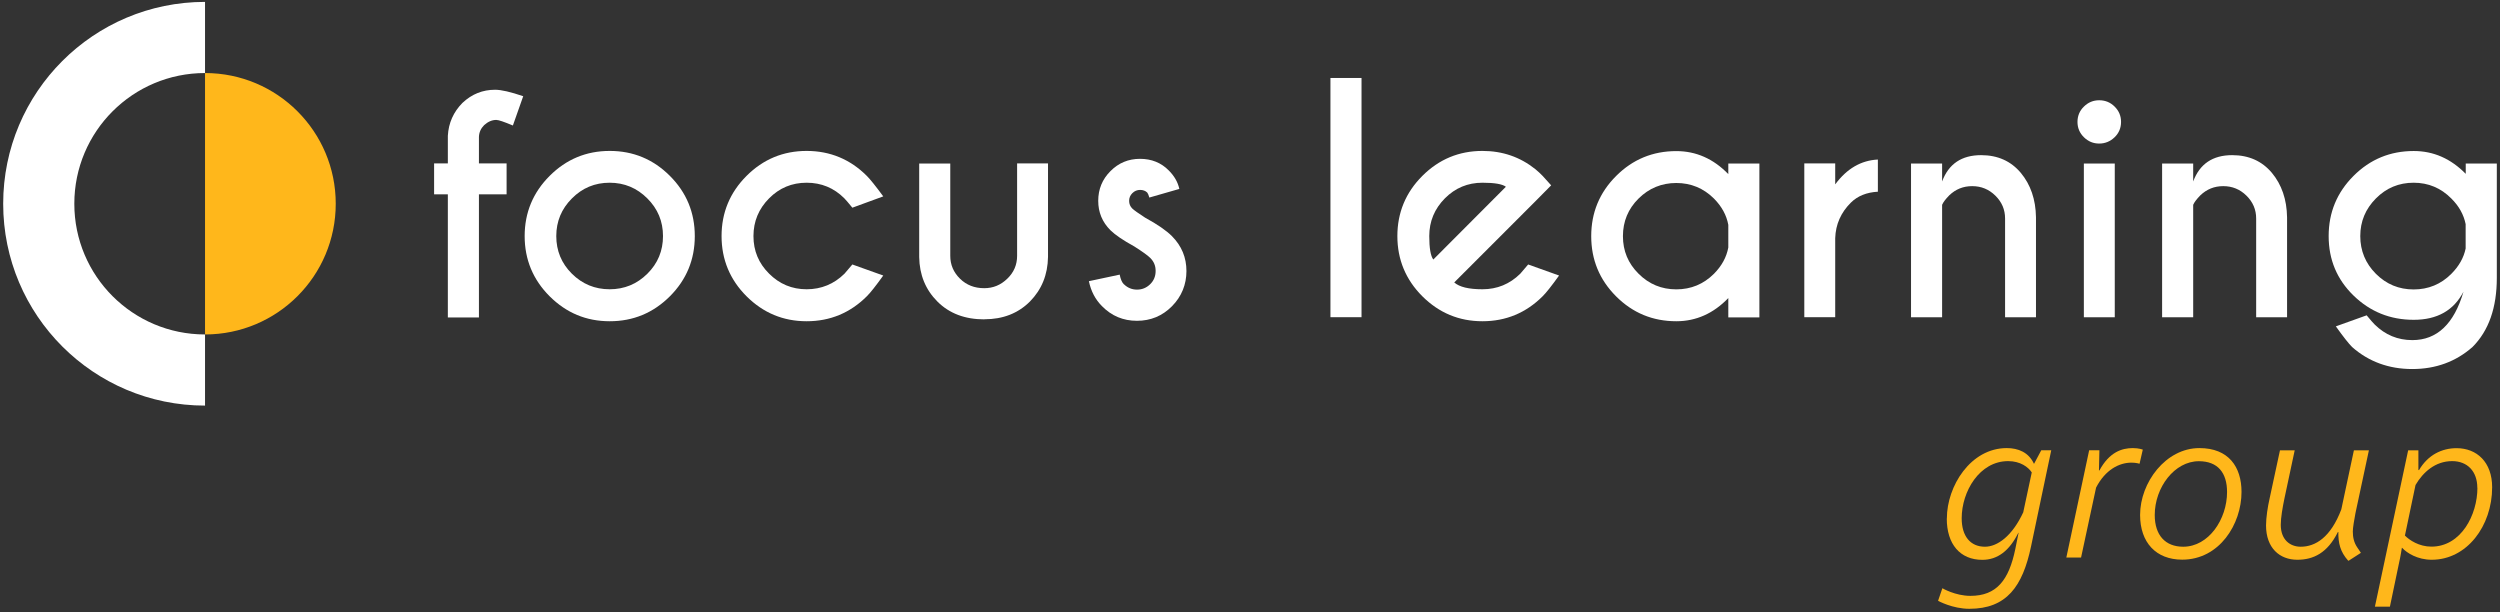 <svg width="392" height="96" viewBox="0 0 392 96" fill="none" xmlns="http://www.w3.org/2000/svg">
<rect x="0" y="0" width="392" height="96" fill="#333333" stroke="none"/>
<path d="M75.096 30.468V49.78H70.222V30.468H68.067V25.623H70.222V21.285C70.335 19.284 71.096 17.566 72.518 16.129C73.983 14.749 75.688 14.073 77.631 14.073C78.603 14.073 80.068 14.411 82.04 15.087L80.42 19.679C79.04 19.101 78.181 18.805 77.815 18.805C77.153 18.805 76.519 19.073 75.913 19.622C75.392 20.144 75.124 20.749 75.096 21.468V25.623H79.434V30.468H75.096Z" fill="white"/>
<path d="M95.605 23.665C99.295 23.665 102.436 24.975 105.042 27.581C107.648 30.187 108.944 33.342 108.944 37.018C108.944 40.694 107.648 43.85 105.042 46.456C102.436 49.061 99.295 50.371 95.605 50.371C91.914 50.371 88.802 49.061 86.182 46.456C83.576 43.85 82.266 40.694 82.266 37.018C82.266 33.342 83.576 30.187 86.182 27.581C88.787 24.975 91.928 23.665 95.605 23.665ZM89.675 31.116C88.041 32.75 87.224 34.722 87.224 37.018C87.224 39.314 88.041 41.3 89.675 42.92C91.309 44.54 93.281 45.357 95.591 45.357C97.901 45.357 99.873 44.54 101.507 42.92C103.141 41.3 103.958 39.328 103.958 37.018C103.958 34.708 103.141 32.75 101.507 31.116C99.873 29.482 97.901 28.651 95.591 28.651C93.281 28.651 91.309 29.468 89.675 31.116Z" fill="white"/>
<path d="M133.65 41.469L138.495 43.202C137.312 44.85 136.453 45.934 135.918 46.456C133.312 49.061 130.157 50.371 126.48 50.371C122.804 50.371 119.677 49.061 117.057 46.456C114.451 43.85 113.141 40.694 113.141 37.018C113.141 33.342 114.451 30.187 117.057 27.581C119.663 24.975 122.804 23.665 126.48 23.665C130.157 23.665 133.312 24.975 135.918 27.581C136.453 28.116 137.312 29.187 138.495 30.792L133.65 32.567C133.03 31.806 132.608 31.314 132.382 31.088C130.762 29.468 128.79 28.651 126.48 28.651C124.17 28.651 122.212 29.468 120.593 31.102C118.973 32.736 118.142 34.708 118.142 37.018C118.142 39.328 118.959 41.286 120.593 42.906C122.227 44.54 124.184 45.357 126.48 45.357C128.776 45.357 130.762 44.54 132.41 42.92C132.608 42.695 133.03 42.216 133.65 41.469Z" fill="white"/>
<path d="M154.342 50.076C151.299 50.076 148.848 49.146 146.989 47.287C145.13 45.427 144.172 43.103 144.13 40.3V25.637H149.003V40.117C149.003 41.512 149.51 42.695 150.524 43.695C151.539 44.695 152.806 45.188 154.327 45.188C155.722 45.188 156.919 44.695 157.947 43.695C158.976 42.709 159.483 41.512 159.483 40.103V25.623H164.328V40.286C164.286 43.089 163.328 45.413 161.497 47.273C159.638 49.132 157.257 50.062 154.356 50.062L154.342 50.076Z" fill="white"/>
<path d="M176.23 44.568C176.808 45.132 177.498 45.413 178.287 45.413C179.076 45.413 179.766 45.132 180.343 44.568C180.921 44.005 181.203 43.315 181.203 42.484C181.203 41.653 180.921 41.005 180.357 40.441C179.963 40.047 179.132 39.455 177.85 38.638C176.104 37.68 174.864 36.835 174.118 36.103C172.836 34.821 172.202 33.286 172.202 31.483C172.202 29.68 172.836 28.116 174.118 26.834C175.399 25.539 176.949 24.905 178.752 24.905C180.555 24.905 182.076 25.511 183.273 26.736C184.132 27.595 184.682 28.553 184.921 29.623L180.217 30.976C180.104 30.581 179.991 30.328 179.893 30.201C179.611 29.919 179.231 29.778 178.766 29.778C178.301 29.778 177.892 29.947 177.554 30.285C177.216 30.623 177.047 31.018 177.047 31.497C177.047 31.976 177.216 32.37 177.54 32.694C177.836 32.976 178.512 33.455 179.555 34.131C181.498 35.187 182.893 36.159 183.766 37.032C185.287 38.568 186.034 40.385 186.034 42.498C186.034 44.611 185.273 46.498 183.766 48.019C182.259 49.541 180.428 50.301 178.273 50.301C176.118 50.301 174.301 49.541 172.793 48.005C171.751 46.963 171.061 45.653 170.737 44.089L175.568 43.061C175.709 43.779 175.921 44.287 176.23 44.582V44.568Z" fill="white"/>
<path d="M213.487 12.227V49.737H208.614V12.227H213.487Z" fill="white"/>
<path d="M228.024 44.286C228.841 45.005 230.306 45.357 232.447 45.357C234.757 45.357 236.729 44.54 238.377 42.92C238.574 42.695 238.996 42.216 239.616 41.469L244.462 43.202C243.278 44.85 242.419 45.934 241.884 46.456C239.278 49.061 236.123 50.371 232.447 50.371C228.77 50.371 225.643 49.061 223.023 46.456C220.417 43.85 219.107 40.694 219.107 37.018C219.107 33.342 220.417 30.187 223.023 27.581C225.629 24.975 228.77 23.665 232.447 23.665C235.602 23.665 238.363 24.623 240.743 26.524C241.137 26.848 241.518 27.201 241.884 27.581C242.039 27.736 242.49 28.229 243.222 29.06L240.785 31.525L228.01 44.3L228.024 44.286ZM236.123 29.285C235.574 28.863 234.348 28.651 232.447 28.651C230.151 28.651 228.179 29.468 226.559 31.102C224.939 32.736 224.108 34.708 224.108 37.018C224.108 38.906 224.319 40.131 224.742 40.694L236.123 29.285Z" fill="white"/>
<path d="M270.999 27.327V25.637H275.872V49.766H270.999V46.737C268.661 49.16 265.942 50.371 262.843 50.371C259.153 50.371 256.012 49.076 253.406 46.47C250.8 43.864 249.504 40.723 249.504 37.032C249.504 33.342 250.8 30.201 253.406 27.595C256.012 24.989 259.153 23.693 262.843 23.693C265.942 23.693 268.661 24.891 270.999 27.299V27.327ZM270.999 38.821V35.258C270.717 33.736 269.97 32.37 268.745 31.131C267.111 29.511 265.139 28.694 262.843 28.694C260.547 28.694 258.561 29.511 256.927 31.131C255.293 32.75 254.476 34.722 254.476 37.032C254.476 39.343 255.293 41.3 256.927 42.92C258.561 44.554 260.533 45.371 262.843 45.371C265.153 45.371 267.111 44.554 268.745 42.934C269.97 41.695 270.717 40.328 270.999 38.807V38.821Z" fill="white"/>
<path d="M287.775 28.891C289.592 26.44 291.817 25.144 294.451 25.017V30.06C292.691 30.159 291.282 30.722 290.226 31.764C288.648 33.328 287.831 35.187 287.761 37.342V49.738H282.915V25.623H287.761V28.877L287.775 28.891Z" fill="white"/>
<path d="M304.522 32.102V49.752H299.649V25.637H304.522V28.454C305.537 25.707 307.579 24.327 310.636 24.327C313.241 24.327 315.312 25.257 316.861 27.102C318.397 28.947 319.2 31.271 319.242 34.074V49.752H314.396V34.258C314.396 32.863 313.889 31.68 312.875 30.68C311.861 29.68 310.65 29.187 309.241 29.187C307.833 29.187 306.649 29.666 305.635 30.637C305.072 31.215 304.706 31.694 304.537 32.088L304.522 32.102Z" fill="white"/>
<path d="M331.567 16.707C332.243 17.369 332.581 18.172 332.581 19.115C332.581 20.059 332.243 20.876 331.567 21.524C330.891 22.172 330.088 22.51 329.158 22.51C328.228 22.51 327.44 22.186 326.764 21.524C326.087 20.862 325.749 20.059 325.749 19.115C325.749 18.172 326.087 17.355 326.764 16.707C327.44 16.045 328.228 15.721 329.158 15.721C330.088 15.721 330.905 16.045 331.567 16.707ZM331.595 25.637V49.752H326.749V25.637H331.595Z" fill="white"/>
<path d="M343.892 32.102V49.752H339.018V25.637H343.892V28.454C344.906 25.707 346.949 24.327 350.005 24.327C352.611 24.327 354.682 25.257 356.231 27.102C357.766 28.947 358.569 31.271 358.612 34.074V49.752H353.766V34.258C353.766 32.863 353.259 31.68 352.245 30.68C351.231 29.68 350.019 29.187 348.611 29.187C347.202 29.187 346.019 29.666 345.005 30.637C344.441 31.215 344.075 31.694 343.906 32.088L343.892 32.102Z" fill="white"/>
<path d="M386.627 27.299V25.637H391.501V43.568C391.501 48.259 390.233 51.864 387.684 54.414C385.078 56.71 381.923 57.865 378.246 57.865C374.57 57.865 371.415 56.71 368.809 54.414C368.274 53.879 367.429 52.808 366.26 51.174L371.091 49.442C371.711 50.188 372.133 50.681 372.359 50.893C374.007 52.512 375.964 53.329 378.26 53.329C382.12 53.329 384.796 50.794 386.275 45.737C384.754 48.667 382.162 50.146 378.472 50.146C374.781 50.146 371.64 48.878 369.034 46.343C366.429 43.807 365.133 40.709 365.133 37.018C365.133 33.328 366.429 30.187 369.034 27.581C371.64 24.975 374.781 23.679 378.472 23.679C381.585 23.679 384.303 24.877 386.655 27.285L386.627 27.299ZM386.613 35.145C386.317 33.666 385.571 32.314 384.359 31.116C382.74 29.483 380.768 28.651 378.458 28.651C376.148 28.651 374.176 29.468 372.542 31.116C370.908 32.764 370.091 34.722 370.091 37.018C370.091 39.314 370.908 41.3 372.542 42.934C374.176 44.568 376.148 45.385 378.458 45.385C380.768 45.385 382.74 44.568 384.359 42.948C385.557 41.751 386.317 40.413 386.613 38.962V35.145Z" fill="white"/>
<path d="M305.269 81.289C305.269 76.247 308.973 70.26 314.664 70.26C316.467 70.26 318.101 70.936 318.918 72.711H318.946L320.073 70.598H321.636L318.467 85.684C317.143 91.98 314.622 95.459 308.79 95.459C306.142 95.459 303.888 94.206 303.888 94.206L304.565 92.234C304.565 92.234 306.579 93.431 308.959 93.431C313.072 93.431 314.988 90.98 316.002 86.078L316.509 83.557L316.481 83.529C315.087 86.36 313.213 87.783 310.833 87.783C307.325 87.783 305.255 85.304 305.255 81.317L305.269 81.289ZM317.256 80.275L318.58 74.078C318.03 73.232 316.777 72.303 314.875 72.303C310.382 72.303 307.593 77.064 307.593 81.261C307.593 84.121 308.987 85.726 311.241 85.726C313.185 85.726 315.523 84.064 317.27 80.275H317.256Z" fill="#FFB71B"/>
<path d="M335.469 72.711C335.469 72.711 334.962 72.542 334.215 72.542C332.271 72.542 330.102 73.669 328.665 76.458L326.313 87.416H324.003L327.581 70.598H329.187L329.116 73.768H329.187C330.75 70.88 332.722 70.26 334.426 70.26C335.384 70.26 335.99 70.5 335.99 70.5L335.483 72.711H335.469Z" fill="#FFB71B"/>
<path d="M351.47 77.134C351.47 82.205 347.991 87.755 342.173 87.755C338.06 87.755 335.567 85.064 335.567 80.74C335.567 75.669 339.582 70.26 344.864 70.26C349.456 70.26 351.47 73.218 351.47 77.134ZM337.863 80.754C337.863 83.923 339.525 85.726 342.328 85.726C346.315 85.726 349.202 81.43 349.202 77.148C349.202 74.148 347.765 72.317 344.779 72.317C340.962 72.317 337.863 76.43 337.863 80.754Z" fill="#FFB71B"/>
<path d="M355.315 82.388C355.315 81.163 355.583 79.43 355.865 78.205L357.499 70.612H359.809L358.175 78.275C357.907 79.599 357.625 81.163 357.625 82.29C357.625 84.642 359.09 85.726 360.752 85.726C363.062 85.726 365.457 84.261 367.119 79.867L369.091 70.612H371.443L369.33 80.487C369.133 81.543 368.922 82.74 368.922 83.346C368.922 84.233 369.091 85.079 369.64 85.867L370.19 86.684L368.288 87.91H368.19C366.936 86.515 366.626 85.121 366.654 83.416H366.584C364.95 86.712 362.738 87.769 360.217 87.769C357.456 87.769 355.315 85.938 355.315 82.388Z" fill="#FFB71B"/>
<path d="M376.641 85.895H376.613C376.613 85.895 376.373 87.431 376.204 88.107L374.739 95.121H372.387L377.599 70.612H379.204V73.711H379.303C380.697 71.331 382.881 70.274 385.191 70.274C388.36 70.274 390.769 72.458 390.769 76.402C390.769 82.501 386.782 87.769 381.303 87.769C379.049 87.769 377.415 86.712 376.641 85.895ZM388.444 76.486C388.444 73.937 386.909 72.303 384.5 72.303C381.852 72.303 379.937 74.035 378.754 76.049L377.091 83.98C377.81 84.698 379.303 85.712 381.247 85.712C385.909 85.712 388.459 80.712 388.459 76.486H388.444Z" fill="#FFB71B"/>
<path d="M32.149 11.453V0.297C14.669 0.297 0.499 14.467 0.499 31.948C0.499 49.428 14.669 63.598 32.149 63.598V52.442C20.824 52.442 11.654 43.272 11.654 31.948C11.654 20.623 20.824 11.453 32.149 11.453Z" fill="white"/>
<path d="M52.644 31.947C52.644 43.272 43.474 52.442 32.149 52.442V11.453C43.474 11.453 52.644 20.623 52.644 31.947Z" fill="#FFB71B"/>
</svg>
